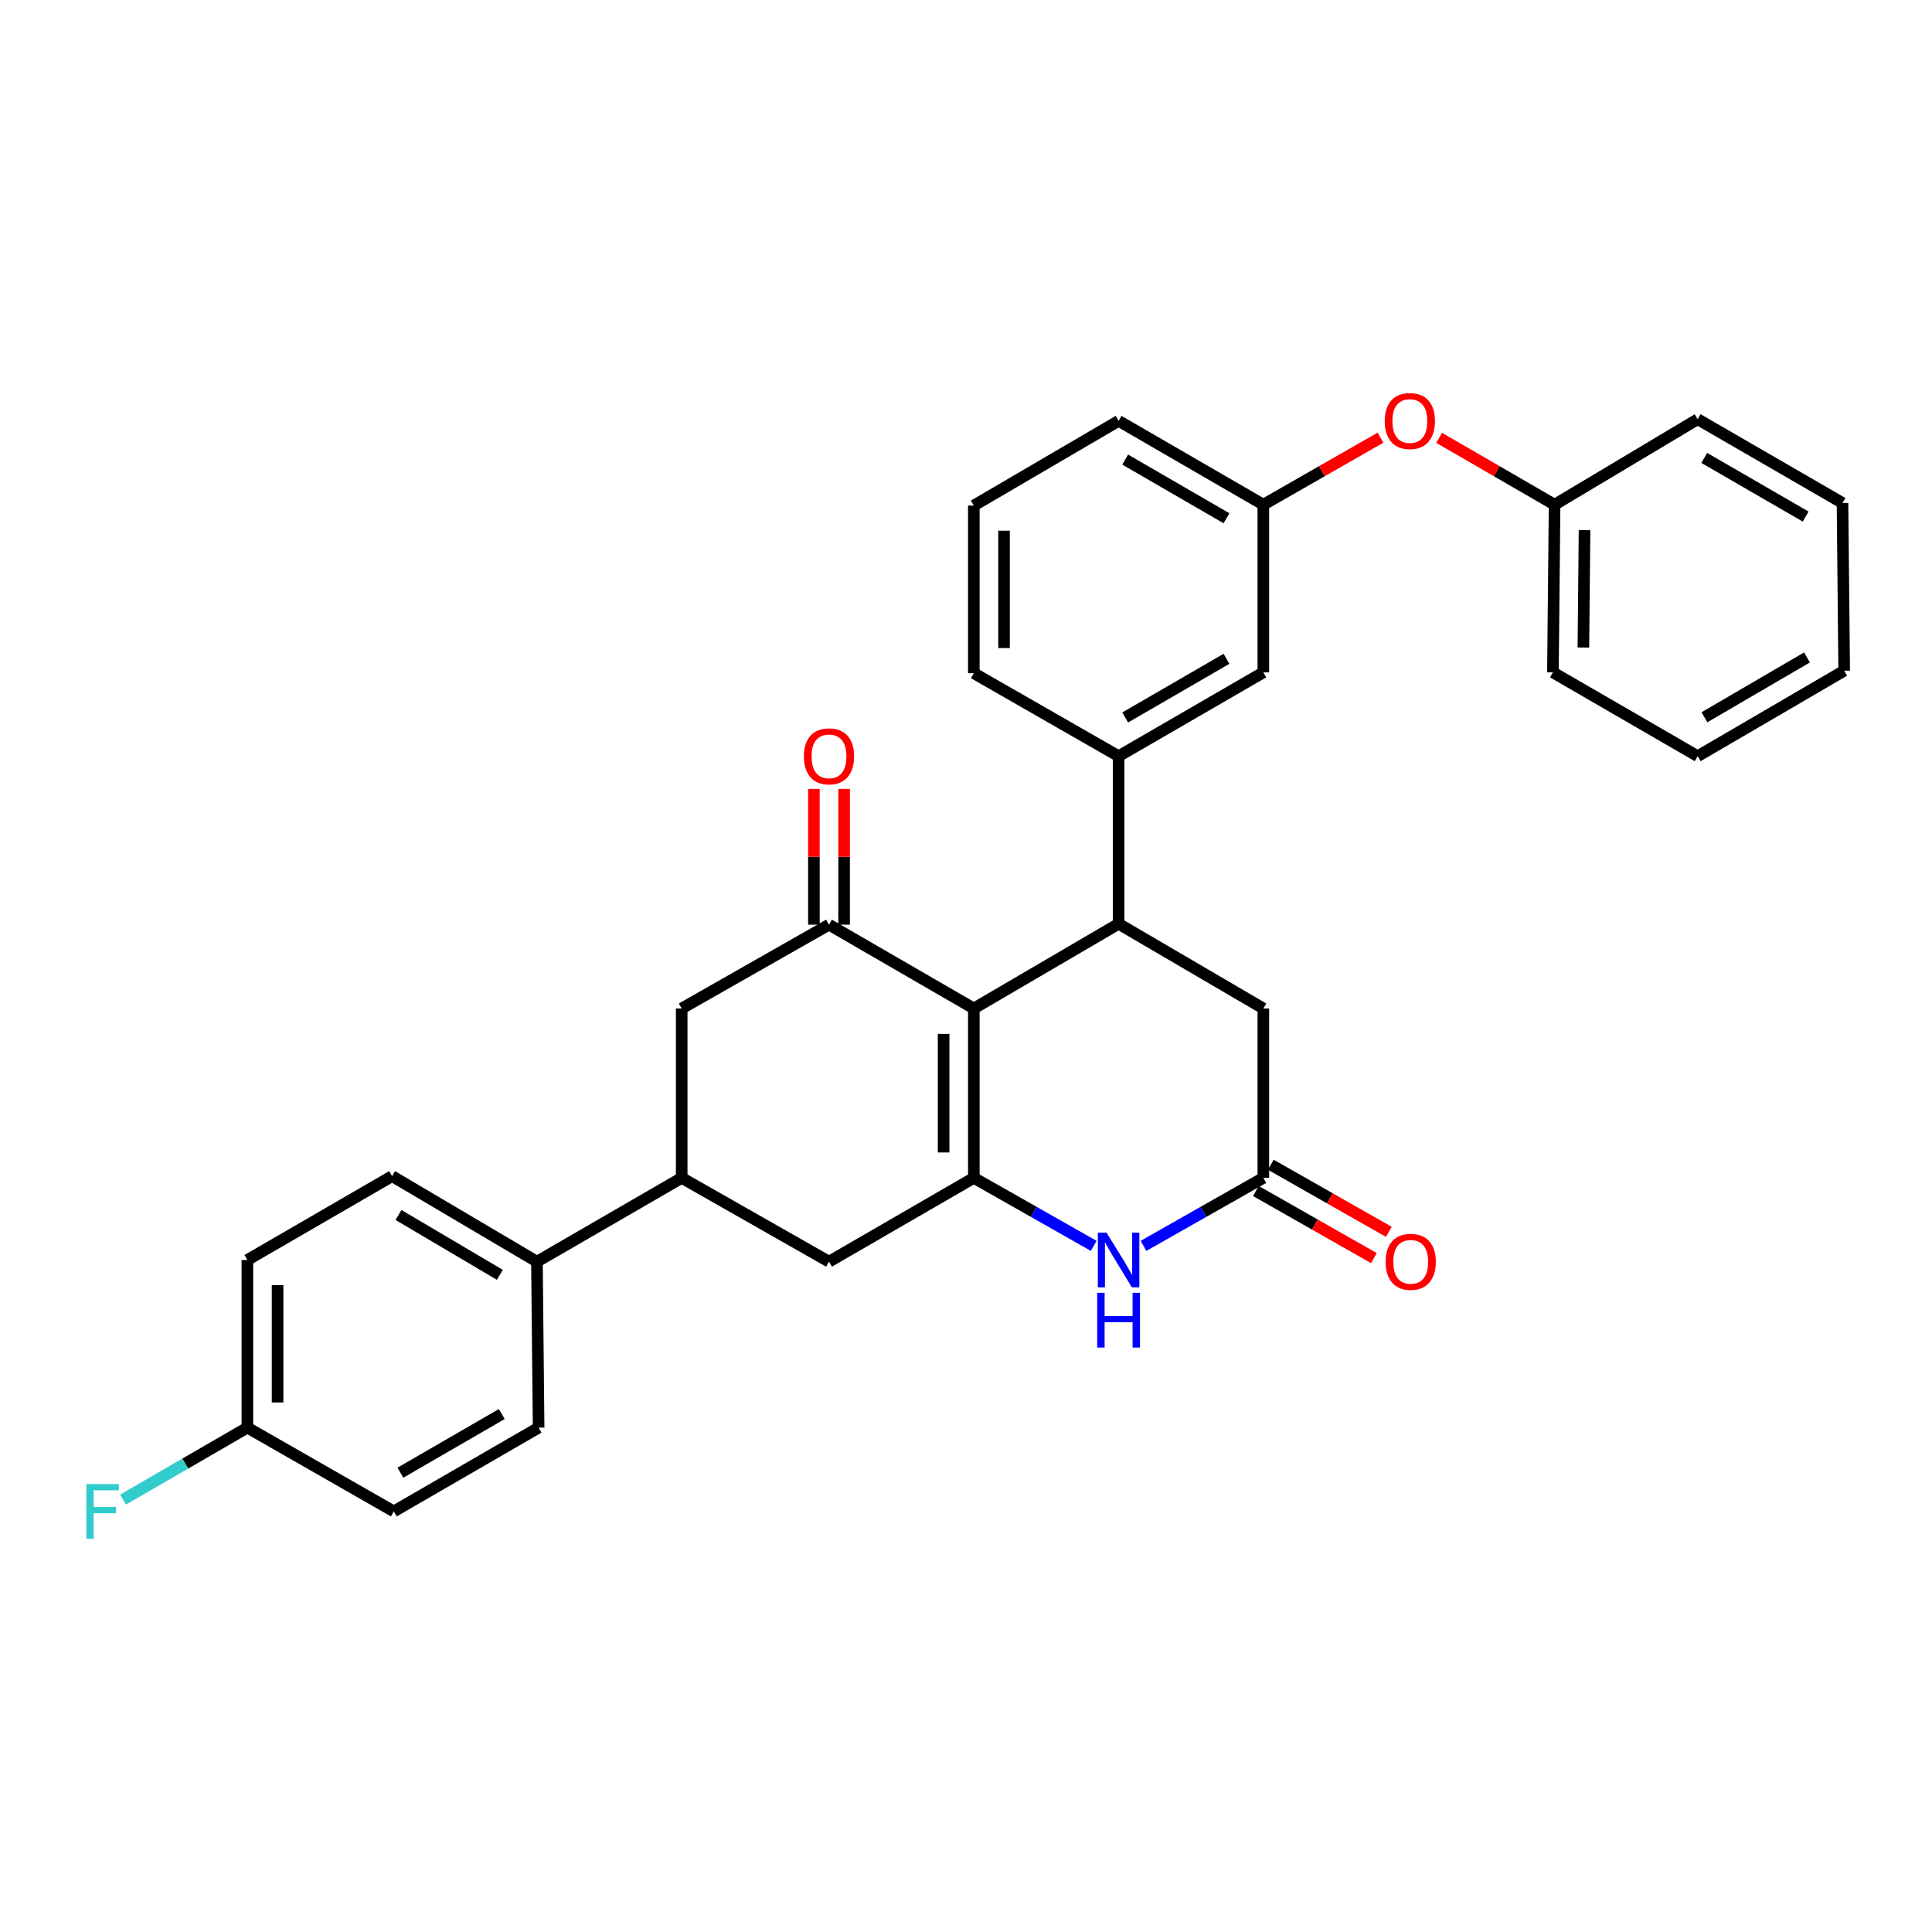 <?xml version='1.0' encoding='iso-8859-1'?>
<svg version='1.1' baseProfile='full'
              xmlns='http://www.w3.org/2000/svg'
                      xmlns:rdkit='http://www.rdkit.org/xml'
                      xmlns:xlink='http://www.w3.org/1999/xlink'
                  xml:space='preserve'
width='1000px' height='1000px' viewBox='0 0 1000 1000'>
<!-- END OF HEADER -->
<rect style='opacity:1.0;fill:#FFFFFF;stroke:none' width='1000' height='1000' x='0' y='0'> </rect>
<path class='bond-0' d='M 504.053,521.994 L 504.053,609.664' style='fill:none;fill-rule:evenodd;stroke:#000000;stroke-width:6px;stroke-linecap:butt;stroke-linejoin:miter;stroke-opacity:1' />
<path class='bond-0' d='M 488.416,535.145 L 488.416,596.514' style='fill:none;fill-rule:evenodd;stroke:#000000;stroke-width:6px;stroke-linecap:butt;stroke-linejoin:miter;stroke-opacity:1' />
<path class='bond-1' d='M 504.053,521.994 L 578.987,478.16' style='fill:none;fill-rule:evenodd;stroke:#000000;stroke-width:6px;stroke-linecap:butt;stroke-linejoin:miter;stroke-opacity:1' />
<path class='bond-2' d='M 504.053,521.994 L 429.092,478.611' style='fill:none;fill-rule:evenodd;stroke:#000000;stroke-width:6px;stroke-linecap:butt;stroke-linejoin:miter;stroke-opacity:1' />
<path class='bond-3' d='M 504.053,609.664 L 535.073,627.26' style='fill:none;fill-rule:evenodd;stroke:#000000;stroke-width:6px;stroke-linecap:butt;stroke-linejoin:miter;stroke-opacity:1' />
<path class='bond-3' d='M 535.073,627.26 L 566.094,644.856' style='fill:none;fill-rule:evenodd;stroke:#0000FF;stroke-width:6px;stroke-linecap:butt;stroke-linejoin:miter;stroke-opacity:1' />
<path class='bond-6' d='M 504.053,609.664 L 429.092,653.038' style='fill:none;fill-rule:evenodd;stroke:#000000;stroke-width:6px;stroke-linecap:butt;stroke-linejoin:miter;stroke-opacity:1' />
<path class='bond-5' d='M 578.987,478.16 L 578.987,391.402' style='fill:none;fill-rule:evenodd;stroke:#000000;stroke-width:6px;stroke-linecap:butt;stroke-linejoin:miter;stroke-opacity:1' />
<path class='bond-9' d='M 578.987,478.16 L 653.904,521.994' style='fill:none;fill-rule:evenodd;stroke:#000000;stroke-width:6px;stroke-linecap:butt;stroke-linejoin:miter;stroke-opacity:1' />
<path class='bond-8' d='M 429.092,478.611 L 352.846,521.994' style='fill:none;fill-rule:evenodd;stroke:#000000;stroke-width:6px;stroke-linecap:butt;stroke-linejoin:miter;stroke-opacity:1' />
<path class='bond-11' d='M 436.911,478.611 L 436.911,443.477' style='fill:none;fill-rule:evenodd;stroke:#000000;stroke-width:6px;stroke-linecap:butt;stroke-linejoin:miter;stroke-opacity:1' />
<path class='bond-11' d='M 436.911,443.477 L 436.911,408.342' style='fill:none;fill-rule:evenodd;stroke:#FF0000;stroke-width:6px;stroke-linecap:butt;stroke-linejoin:miter;stroke-opacity:1' />
<path class='bond-11' d='M 421.274,478.611 L 421.274,443.477' style='fill:none;fill-rule:evenodd;stroke:#000000;stroke-width:6px;stroke-linecap:butt;stroke-linejoin:miter;stroke-opacity:1' />
<path class='bond-11' d='M 421.274,443.477 L 421.274,408.342' style='fill:none;fill-rule:evenodd;stroke:#FF0000;stroke-width:6px;stroke-linecap:butt;stroke-linejoin:miter;stroke-opacity:1' />
<path class='bond-32' d='M 591.881,644.854 L 622.892,627.259' style='fill:none;fill-rule:evenodd;stroke:#0000FF;stroke-width:6px;stroke-linecap:butt;stroke-linejoin:miter;stroke-opacity:1' />
<path class='bond-32' d='M 622.892,627.259 L 653.904,609.664' style='fill:none;fill-rule:evenodd;stroke:#000000;stroke-width:6px;stroke-linecap:butt;stroke-linejoin:miter;stroke-opacity:1' />
<path class='bond-4' d='M 653.904,609.664 L 653.904,521.994' style='fill:none;fill-rule:evenodd;stroke:#000000;stroke-width:6px;stroke-linecap:butt;stroke-linejoin:miter;stroke-opacity:1' />
<path class='bond-13' d='M 650.04,616.461 L 680.583,633.828' style='fill:none;fill-rule:evenodd;stroke:#000000;stroke-width:6px;stroke-linecap:butt;stroke-linejoin:miter;stroke-opacity:1' />
<path class='bond-13' d='M 680.583,633.828 L 711.127,651.196' style='fill:none;fill-rule:evenodd;stroke:#FF0000;stroke-width:6px;stroke-linecap:butt;stroke-linejoin:miter;stroke-opacity:1' />
<path class='bond-13' d='M 657.769,602.868 L 688.312,620.235' style='fill:none;fill-rule:evenodd;stroke:#000000;stroke-width:6px;stroke-linecap:butt;stroke-linejoin:miter;stroke-opacity:1' />
<path class='bond-13' d='M 688.312,620.235 L 718.856,637.603' style='fill:none;fill-rule:evenodd;stroke:#FF0000;stroke-width:6px;stroke-linecap:butt;stroke-linejoin:miter;stroke-opacity:1' />
<path class='bond-12' d='M 578.987,391.402 L 653.904,348.019' style='fill:none;fill-rule:evenodd;stroke:#000000;stroke-width:6px;stroke-linecap:butt;stroke-linejoin:miter;stroke-opacity:1' />
<path class='bond-12' d='M 582.389,371.363 L 634.831,340.995' style='fill:none;fill-rule:evenodd;stroke:#000000;stroke-width:6px;stroke-linecap:butt;stroke-linejoin:miter;stroke-opacity:1' />
<path class='bond-23' d='M 578.987,391.402 L 504.053,348.445' style='fill:none;fill-rule:evenodd;stroke:#000000;stroke-width:6px;stroke-linecap:butt;stroke-linejoin:miter;stroke-opacity:1' />
<path class='bond-31' d='M 429.092,653.038 L 352.846,609.664' style='fill:none;fill-rule:evenodd;stroke:#000000;stroke-width:6px;stroke-linecap:butt;stroke-linejoin:miter;stroke-opacity:1' />
<path class='bond-7' d='M 352.846,609.664 L 352.846,521.994' style='fill:none;fill-rule:evenodd;stroke:#000000;stroke-width:6px;stroke-linecap:butt;stroke-linejoin:miter;stroke-opacity:1' />
<path class='bond-10' d='M 352.846,609.664 L 277.92,653.038' style='fill:none;fill-rule:evenodd;stroke:#000000;stroke-width:6px;stroke-linecap:butt;stroke-linejoin:miter;stroke-opacity:1' />
<path class='bond-16' d='M 277.92,653.038 L 202.96,608.761' style='fill:none;fill-rule:evenodd;stroke:#000000;stroke-width:6px;stroke-linecap:butt;stroke-linejoin:miter;stroke-opacity:1' />
<path class='bond-16' d='M 258.724,659.86 L 206.252,628.866' style='fill:none;fill-rule:evenodd;stroke:#000000;stroke-width:6px;stroke-linecap:butt;stroke-linejoin:miter;stroke-opacity:1' />
<path class='bond-17' d='M 277.92,653.038 L 278.789,738.936' style='fill:none;fill-rule:evenodd;stroke:#000000;stroke-width:6px;stroke-linecap:butt;stroke-linejoin:miter;stroke-opacity:1' />
<path class='bond-14' d='M 653.904,348.019 L 653.904,261.227' style='fill:none;fill-rule:evenodd;stroke:#000000;stroke-width:6px;stroke-linecap:butt;stroke-linejoin:miter;stroke-opacity:1' />
<path class='bond-15' d='M 653.904,261.227 L 684.227,243.879' style='fill:none;fill-rule:evenodd;stroke:#000000;stroke-width:6px;stroke-linecap:butt;stroke-linejoin:miter;stroke-opacity:1' />
<path class='bond-15' d='M 684.227,243.879 L 714.549,226.531' style='fill:none;fill-rule:evenodd;stroke:#FF0000;stroke-width:6px;stroke-linecap:butt;stroke-linejoin:miter;stroke-opacity:1' />
<path class='bond-33' d='M 653.904,261.227 L 578.987,217.844' style='fill:none;fill-rule:evenodd;stroke:#000000;stroke-width:6px;stroke-linecap:butt;stroke-linejoin:miter;stroke-opacity:1' />
<path class='bond-33' d='M 634.831,268.251 L 582.389,237.883' style='fill:none;fill-rule:evenodd;stroke:#000000;stroke-width:6px;stroke-linecap:butt;stroke-linejoin:miter;stroke-opacity:1' />
<path class='bond-21' d='M 744.898,226.625 L 774.774,243.926' style='fill:none;fill-rule:evenodd;stroke:#FF0000;stroke-width:6px;stroke-linecap:butt;stroke-linejoin:miter;stroke-opacity:1' />
<path class='bond-21' d='M 774.774,243.926 L 804.651,261.227' style='fill:none;fill-rule:evenodd;stroke:#000000;stroke-width:6px;stroke-linecap:butt;stroke-linejoin:miter;stroke-opacity:1' />
<path class='bond-20' d='M 202.96,608.761 L 128.043,652.17' style='fill:none;fill-rule:evenodd;stroke:#000000;stroke-width:6px;stroke-linecap:butt;stroke-linejoin:miter;stroke-opacity:1' />
<path class='bond-19' d='M 278.789,738.936 L 203.829,782.302' style='fill:none;fill-rule:evenodd;stroke:#000000;stroke-width:6px;stroke-linecap:butt;stroke-linejoin:miter;stroke-opacity:1' />
<path class='bond-19' d='M 259.715,731.906 L 207.243,762.262' style='fill:none;fill-rule:evenodd;stroke:#000000;stroke-width:6px;stroke-linecap:butt;stroke-linejoin:miter;stroke-opacity:1' />
<path class='bond-18' d='M 128.043,738.936 L 203.829,782.302' style='fill:none;fill-rule:evenodd;stroke:#000000;stroke-width:6px;stroke-linecap:butt;stroke-linejoin:miter;stroke-opacity:1' />
<path class='bond-22' d='M 128.043,738.936 L 95.868,757.556' style='fill:none;fill-rule:evenodd;stroke:#000000;stroke-width:6px;stroke-linecap:butt;stroke-linejoin:miter;stroke-opacity:1' />
<path class='bond-22' d='M 95.868,757.556 L 63.693,776.176' style='fill:none;fill-rule:evenodd;stroke:#33CCCC;stroke-width:6px;stroke-linecap:butt;stroke-linejoin:miter;stroke-opacity:1' />
<path class='bond-34' d='M 128.043,738.936 L 128.043,652.17' style='fill:none;fill-rule:evenodd;stroke:#000000;stroke-width:6px;stroke-linecap:butt;stroke-linejoin:miter;stroke-opacity:1' />
<path class='bond-34' d='M 143.68,725.921 L 143.68,665.185' style='fill:none;fill-rule:evenodd;stroke:#000000;stroke-width:6px;stroke-linecap:butt;stroke-linejoin:miter;stroke-opacity:1' />
<path class='bond-26' d='M 804.651,261.227 L 803.791,348.019' style='fill:none;fill-rule:evenodd;stroke:#000000;stroke-width:6px;stroke-linecap:butt;stroke-linejoin:miter;stroke-opacity:1' />
<path class='bond-26' d='M 820.157,274.401 L 819.555,335.155' style='fill:none;fill-rule:evenodd;stroke:#000000;stroke-width:6px;stroke-linecap:butt;stroke-linejoin:miter;stroke-opacity:1' />
<path class='bond-27' d='M 804.651,261.227 L 878.716,216.984' style='fill:none;fill-rule:evenodd;stroke:#000000;stroke-width:6px;stroke-linecap:butt;stroke-linejoin:miter;stroke-opacity:1' />
<path class='bond-24' d='M 504.053,348.445 L 504.053,261.679' style='fill:none;fill-rule:evenodd;stroke:#000000;stroke-width:6px;stroke-linecap:butt;stroke-linejoin:miter;stroke-opacity:1' />
<path class='bond-24' d='M 519.69,335.43 L 519.69,274.694' style='fill:none;fill-rule:evenodd;stroke:#000000;stroke-width:6px;stroke-linecap:butt;stroke-linejoin:miter;stroke-opacity:1' />
<path class='bond-25' d='M 504.053,261.679 L 578.987,217.844' style='fill:none;fill-rule:evenodd;stroke:#000000;stroke-width:6px;stroke-linecap:butt;stroke-linejoin:miter;stroke-opacity:1' />
<path class='bond-29' d='M 803.791,348.019 L 878.716,391.402' style='fill:none;fill-rule:evenodd;stroke:#000000;stroke-width:6px;stroke-linecap:butt;stroke-linejoin:miter;stroke-opacity:1' />
<path class='bond-28' d='M 878.716,216.984 L 953.677,260.349' style='fill:none;fill-rule:evenodd;stroke:#000000;stroke-width:6px;stroke-linecap:butt;stroke-linejoin:miter;stroke-opacity:1' />
<path class='bond-28' d='M 882.13,237.024 L 934.603,267.38' style='fill:none;fill-rule:evenodd;stroke:#000000;stroke-width:6px;stroke-linecap:butt;stroke-linejoin:miter;stroke-opacity:1' />
<path class='bond-30' d='M 953.677,260.349 L 954.545,347.159' style='fill:none;fill-rule:evenodd;stroke:#000000;stroke-width:6px;stroke-linecap:butt;stroke-linejoin:miter;stroke-opacity:1' />
<path class='bond-35' d='M 878.716,391.402 L 954.545,347.159' style='fill:none;fill-rule:evenodd;stroke:#000000;stroke-width:6px;stroke-linecap:butt;stroke-linejoin:miter;stroke-opacity:1' />
<path class='bond-35' d='M 882.211,371.26 L 935.291,340.29' style='fill:none;fill-rule:evenodd;stroke:#000000;stroke-width:6px;stroke-linecap:butt;stroke-linejoin:miter;stroke-opacity:1' />
<path  class='atom-4' d='M 572.727 638.01
L 582.007 653.01
Q 582.927 654.49, 584.407 657.17
Q 585.887 659.85, 585.967 660.01
L 585.967 638.01
L 589.727 638.01
L 589.727 666.33
L 585.847 666.33
L 575.887 649.93
Q 574.727 648.01, 573.487 645.81
Q 572.287 643.61, 571.927 642.93
L 571.927 666.33
L 568.247 666.33
L 568.247 638.01
L 572.727 638.01
' fill='#0000FF'/>
<path  class='atom-4' d='M 567.907 669.162
L 571.747 669.162
L 571.747 681.202
L 586.227 681.202
L 586.227 669.162
L 590.067 669.162
L 590.067 697.482
L 586.227 697.482
L 586.227 684.402
L 571.747 684.402
L 571.747 697.482
L 567.907 697.482
L 567.907 669.162
' fill='#0000FF'/>
<path  class='atom-12' d='M 416.092 391.482
Q 416.092 384.682, 419.452 380.882
Q 422.812 377.082, 429.092 377.082
Q 435.372 377.082, 438.732 380.882
Q 442.092 384.682, 442.092 391.482
Q 442.092 398.362, 438.692 402.282
Q 435.292 406.162, 429.092 406.162
Q 422.852 406.162, 419.452 402.282
Q 416.092 398.402, 416.092 391.482
M 429.092 402.962
Q 433.412 402.962, 435.732 400.082
Q 438.092 397.162, 438.092 391.482
Q 438.092 385.922, 435.732 383.122
Q 433.412 380.282, 429.092 380.282
Q 424.772 380.282, 422.412 383.082
Q 420.092 385.882, 420.092 391.482
Q 420.092 397.202, 422.412 400.082
Q 424.772 402.962, 429.092 402.962
' fill='#FF0000'/>
<path  class='atom-14' d='M 717.185 653.118
Q 717.185 646.318, 720.545 642.518
Q 723.905 638.718, 730.185 638.718
Q 736.465 638.718, 739.825 642.518
Q 743.185 646.318, 743.185 653.118
Q 743.185 659.998, 739.785 663.918
Q 736.385 667.798, 730.185 667.798
Q 723.945 667.798, 720.545 663.918
Q 717.185 660.038, 717.185 653.118
M 730.185 664.598
Q 734.505 664.598, 736.825 661.718
Q 739.185 658.798, 739.185 653.118
Q 739.185 647.558, 736.825 644.758
Q 734.505 641.918, 730.185 641.918
Q 725.865 641.918, 723.505 644.718
Q 721.185 647.518, 721.185 653.118
Q 721.185 658.838, 723.505 661.718
Q 725.865 664.598, 730.185 664.598
' fill='#FF0000'/>
<path  class='atom-16' d='M 716.734 217.924
Q 716.734 211.124, 720.094 207.324
Q 723.454 203.524, 729.734 203.524
Q 736.014 203.524, 739.374 207.324
Q 742.734 211.124, 742.734 217.924
Q 742.734 224.804, 739.334 228.724
Q 735.934 232.604, 729.734 232.604
Q 723.494 232.604, 720.094 228.724
Q 716.734 224.844, 716.734 217.924
M 729.734 229.404
Q 734.054 229.404, 736.374 226.524
Q 738.734 223.604, 738.734 217.924
Q 738.734 212.364, 736.374 209.564
Q 734.054 206.724, 729.734 206.724
Q 725.414 206.724, 723.054 209.524
Q 720.734 212.324, 720.734 217.924
Q 720.734 223.644, 723.054 226.524
Q 725.414 229.404, 729.734 229.404
' fill='#FF0000'/>
<path  class='atom-23' d='M 44.689 768.142
L 61.529 768.142
L 61.529 771.382
L 48.489 771.382
L 48.489 779.982
L 60.089 779.982
L 60.089 783.262
L 48.489 783.262
L 48.489 796.462
L 44.689 796.462
L 44.689 768.142
' fill='#33CCCC'/>
</svg>
